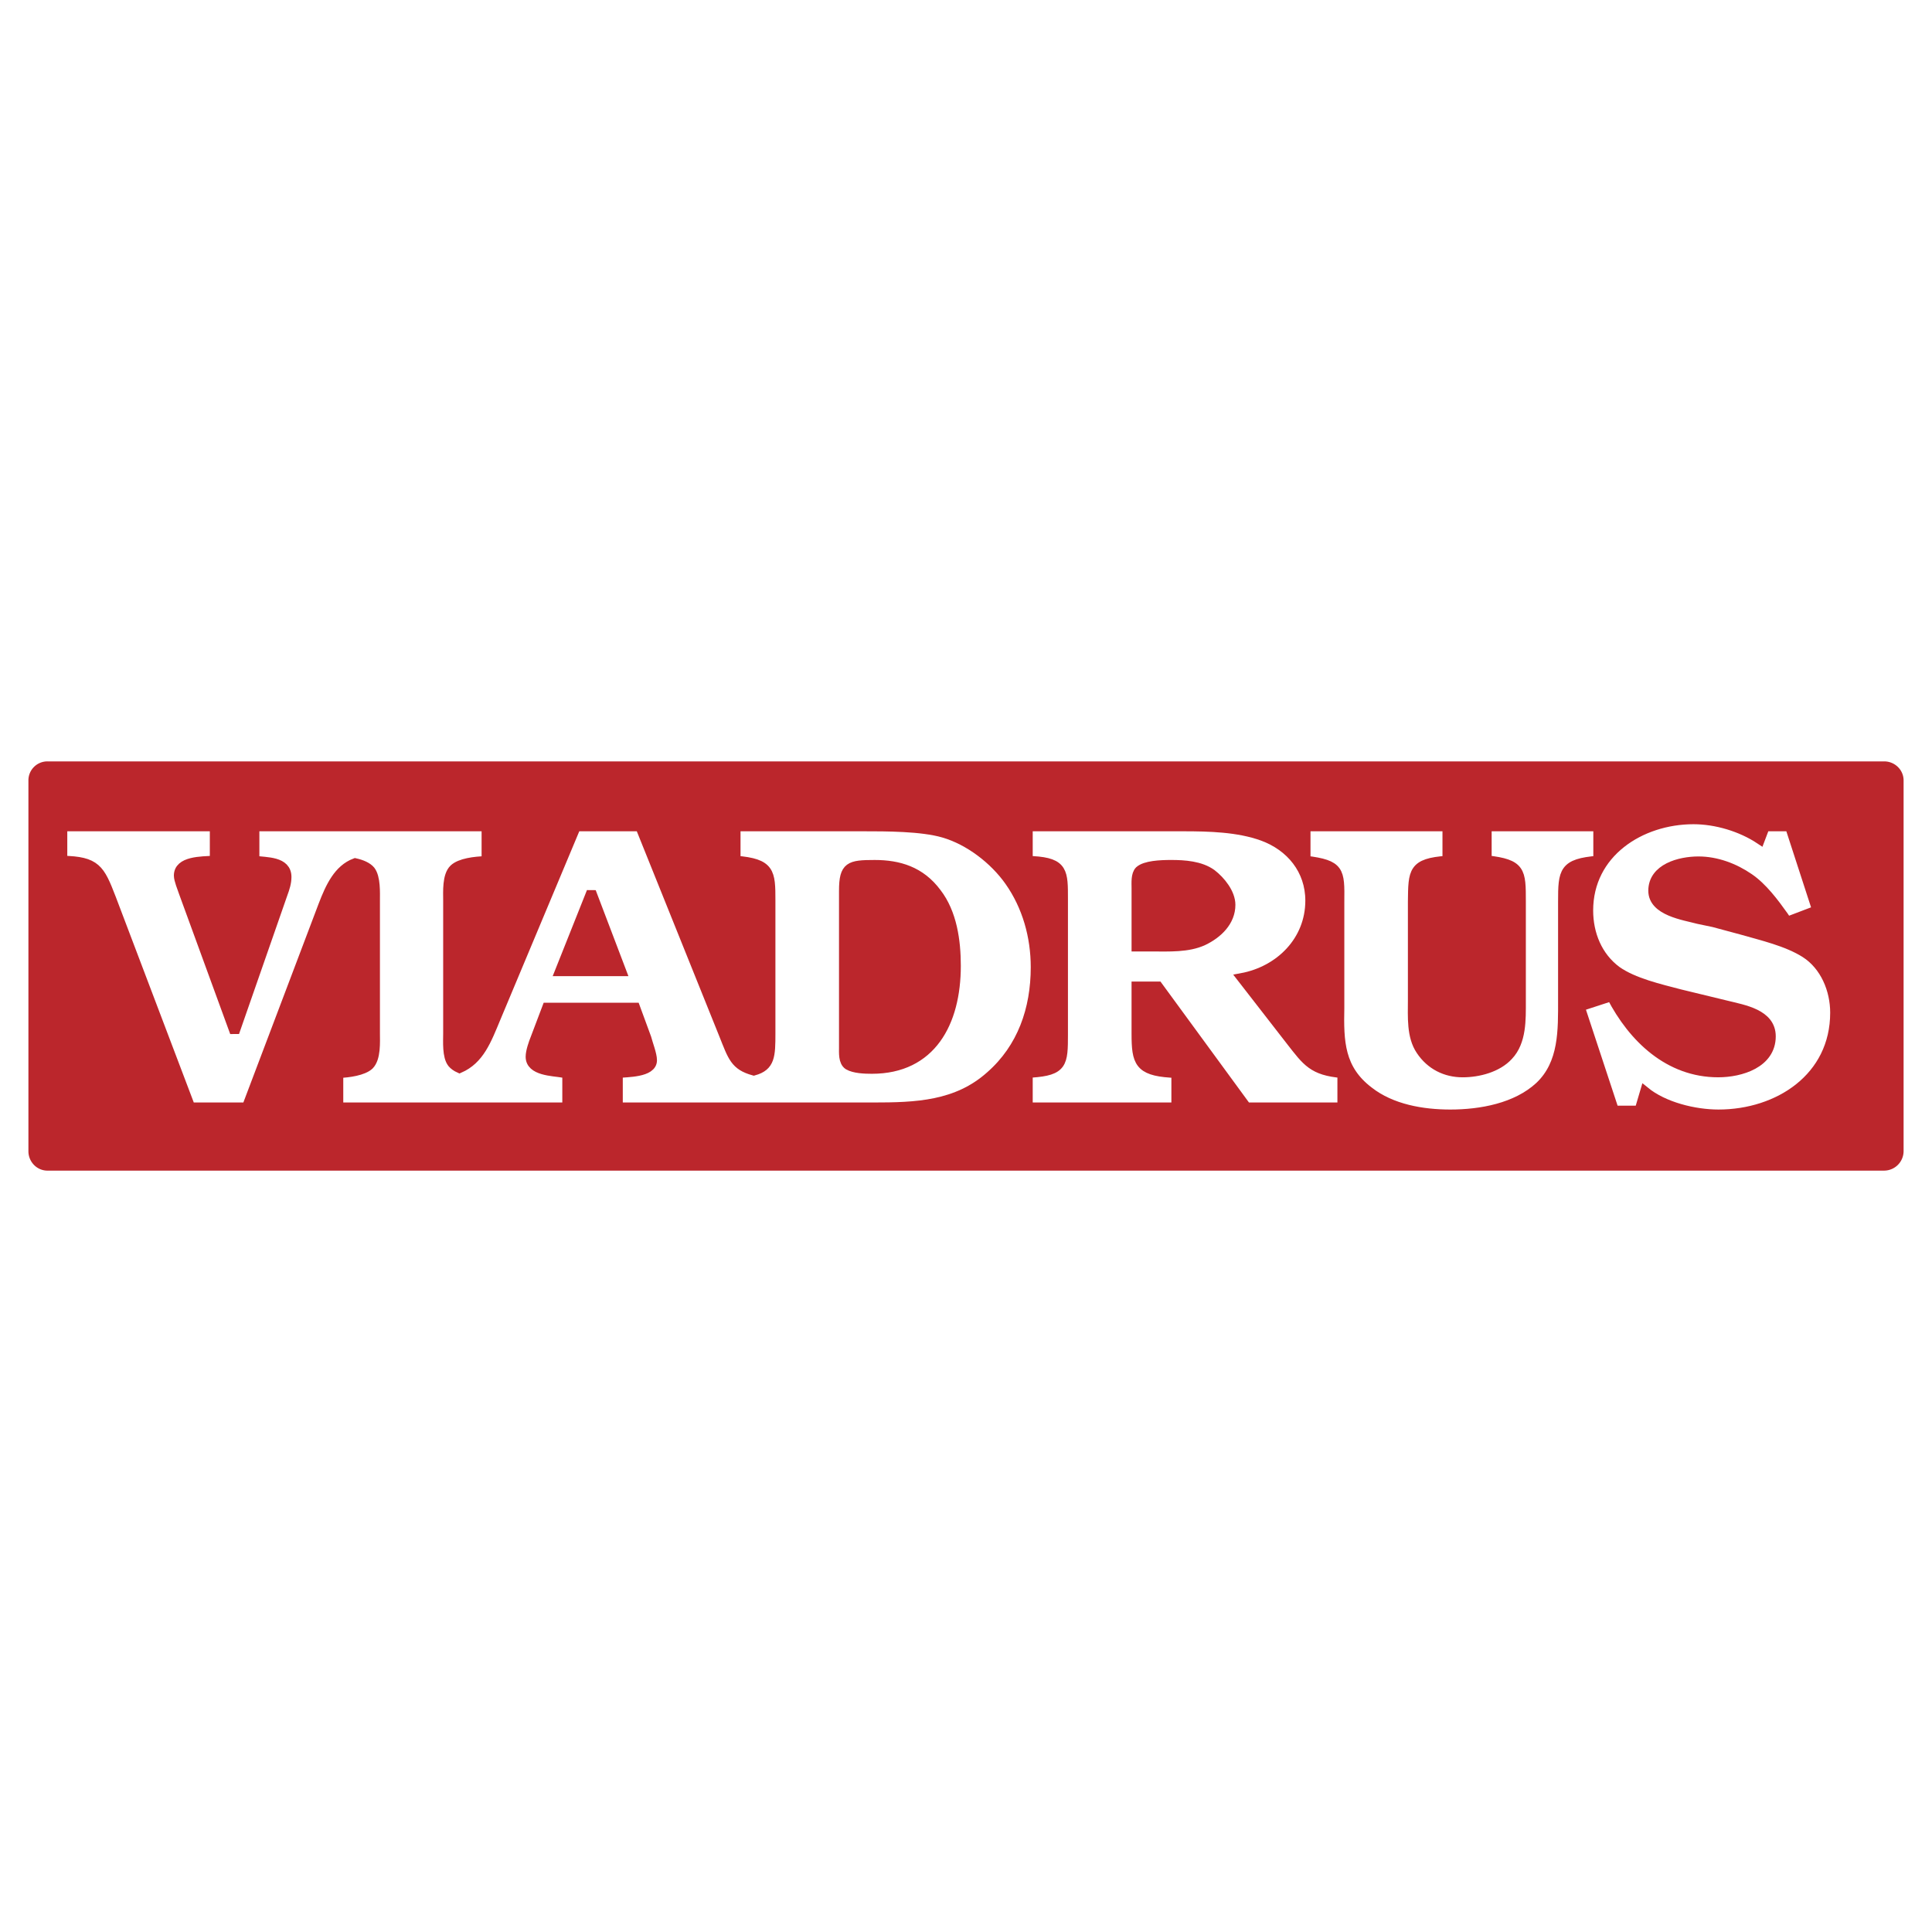 <svg xmlns="http://www.w3.org/2000/svg" width="2500" height="2500" viewBox="0 0 192.756 192.756"><g fill-rule="evenodd" clip-rule="evenodd"><path fill="#fff" d="M0 0h192.756v192.756H0V0z"/><path d="M187.986 116.793a1.952 1.952 0 0 0 1.936-1.936V77.863c0-1.055-.879-1.899-1.936-1.899H4.734a1.891 1.891 0 0 0-1.899 1.899v36.995c0 1.057.844 1.936 1.899 1.936h183.252v-.001z" fill="#bb262c"/><path d="M100.703 87.92c-1.512-2.145-4.008-4.079-6.576-4.817-2.18-.633-5.697-.633-8.018-.633H73.415v3.375c3.446.281 3.481 1.161 3.481 4.009v13.223c0 2.285-.035 3.305-1.688 3.762-1.898-.527-2.109-1.371-3.024-3.656L63.849 82.47h-6.365l-7.983 19.059c-.95 2.287-1.653 4.186-3.657 5.064-.316-.141-.563-.316-.739-.527-.527-.668-.422-2.145-.422-2.988V89.855c0-.879-.105-2.497.598-3.165.633-.598 2.075-.774 3.235-.809V82.47H25.411v3.375c1.161.176 3.2.036 3.2 1.653 0 .562-.176 1.125-.387 1.688l-4.817 13.821-5.1-13.962c-.141-.422-.492-1.266-.492-1.688 0-1.477 2.25-1.442 3.587-1.512V82.47H6.246v3.375c3.34.07 3.728.844 4.853 3.763l7.912 20.854h5.592l7.631-20.151c.703-1.829 1.512-3.587 3.2-4.22.633.141 1.231.387 1.547.774.527.703.458 2.18.458 2.989v13.223c0 .879.105 2.496-.598 3.199-.598.562-2.04.773-3.06.809v3.377h22.788v-3.377l-.422-.035c-.985-.176-3.235-.176-3.235-1.617 0-.527.281-1.336.493-1.863l1.16-3.061h8.827l1.125 3.061c.141.562.562 1.617.562 2.215 0 1.266-2.567 1.195-3.411 1.301v3.377h25.425c4.29 0 8.37-.141 11.71-3.131 3.166-2.777 4.502-6.646 4.502-10.83.002-3.06-.844-6.085-2.602-8.582zm-44.872 9.004l3.165-7.948 3.024 7.948h-6.189zm31.158 9.74c-.704 0-1.759-.035-2.356-.387-.527-.352-.457-1.23-.457-1.828V88.87c0-2.462.598-2.602 3.095-2.602 2.392 0 4.571.633 6.189 2.813 1.547 2.004 1.934 4.783 1.934 7.279-.001 5.663-2.462 10.304-8.405 10.304z" fill="#fff" stroke="#bb262c" stroke-width=".935" stroke-miterlimit="2.613"/><path d="M128.766 103.852c1.619 2.074 2.217 2.988 5.135 3.234v3.377h-9.529L115.545 98.4h-2.182v4.748c0 2.777.281 3.691 3.412 3.902l.562.035v3.377h-14.77v-3.377l.316-.035c3.164-.211 3.199-.949 3.199-3.867V89.75c0-2.743.035-3.692-3.023-3.868l-.492-.036V82.47h15.473c2.566 0 5.486.07 7.912.949 2.812 1.02 4.748 3.376 4.748 6.436 0 4.009-3.025 6.999-6.822 7.702l4.888 6.295zm-13.786-9.391c1.619 0 3.553.105 5.064-.598 1.477-.703 2.744-1.935 2.744-3.587 0-1.161-.984-2.392-1.9-3.095-1.125-.809-2.707-.914-4.043-.914-1.092 0-2.568.07-3.166.598-.387.387-.316 1.23-.316 1.723v5.873h1.617zM144.381 85.846c-3.447.246-3.412 1.09-3.447 4.115v9.811c0 1.688-.141 3.623.811 5.029.984 1.477 2.496 2.215 4.184 2.215 1.582 0 3.482-.492 4.572-1.688 1.336-1.406 1.266-3.621 1.266-5.416V89.96c0-3.06 0-3.763-3.412-4.15v-3.34h11.078v3.375c-3.445.281-3.516 1.09-3.516 4.115v9.741c0 3.061.105 6.4-2.322 8.688-2.32 2.145-5.873 2.777-8.896 2.777-2.777 0-5.873-.527-8.123-2.287-2.92-2.215-2.99-4.957-2.92-8.334V89.96c.035-3.095.035-3.692-3.375-4.115V82.47h14.102v3.376h-.002z" fill="#fff" stroke="#bb262c" stroke-width=".935" stroke-miterlimit="2.613"/><path d="M176.102 82.47h2.461l2.709 8.334-2.955 1.125-.352-.527c-.949-1.336-2.109-2.884-3.447-3.798-1.477-1.02-3.27-1.688-5.062-1.688-1.865 0-4.537.703-4.537 2.954 0 2.04 3.094 2.462 4.537 2.849l1.512.316 2.742.738c2.076.598 4.572 1.161 6.4 2.321 1.971 1.266 2.955 3.658 2.955 5.943 0 6.471-5.627 10.129-11.605 10.129-2.391 0-5.451-.738-7.35-2.287l-.562 1.9h-2.498l-3.41-10.34 3.129-1.02c2.146 4.15 5.732 7.596 10.656 7.596 2.25 0 5.275-.914 5.275-3.621 0-2.252-2.744-2.674-4.432-3.096l-4.643-1.125c-2.004-.527-4.641-1.125-6.328-2.32-1.9-1.408-2.814-3.658-2.814-6.014 0-5.732 5.17-9.073 10.48-9.073 2.25 0 4.746.739 6.646 2.005l.493-1.301z" fill="#fff" stroke="#bb262c" stroke-width=".935" stroke-miterlimit="2.613"/></g></svg>